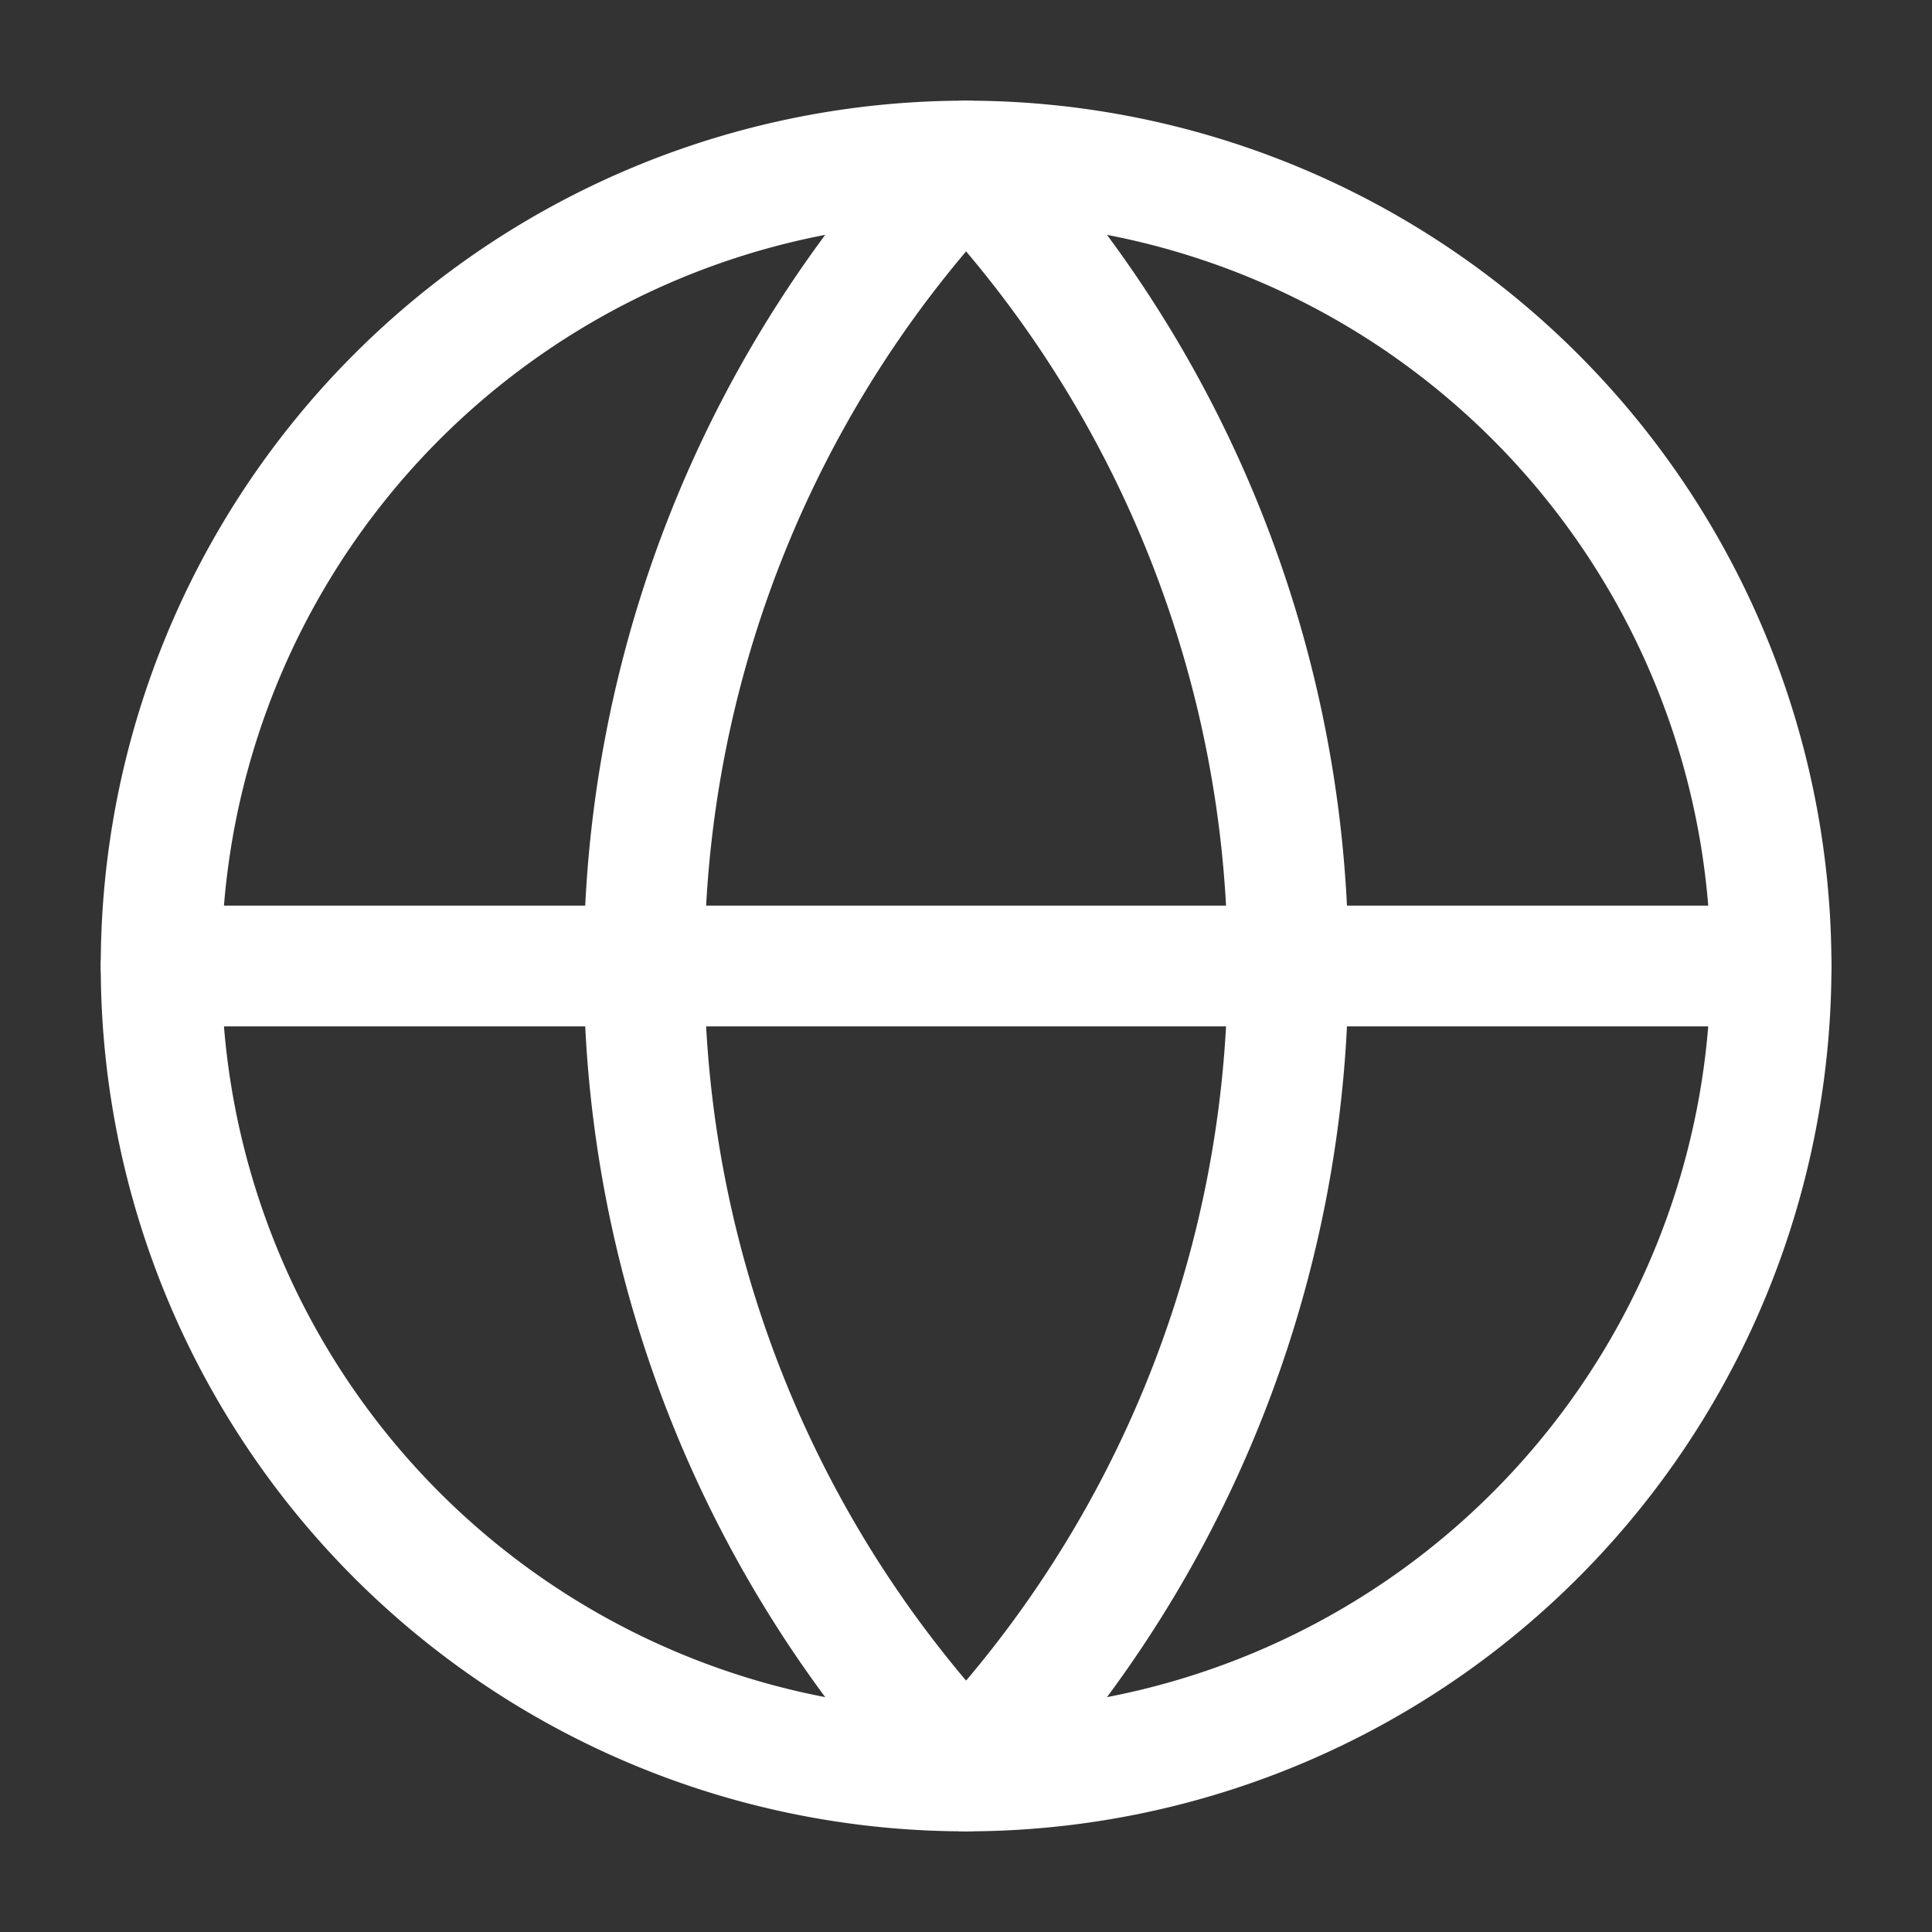 <svg xmlns="http://www.w3.org/2000/svg" width="20" height="20" fill="none"><rect width="100%" height="100%" fill="#333333" stroke="none"/><path stroke="#fff" stroke-linecap="round" stroke-linejoin="round" stroke-width="1.25" d="M10.001 18.333a8.333 8.333 0 1 0 0-16.666 8.333 8.333 0 0 0 0 16.666z"/><path stroke="#fff" stroke-linecap="round" stroke-linejoin="round" stroke-width="1.25" d="M10.001 1.667a12.083 12.083 0 0 0 0 16.666 12.083 12.083 0 0 0 0-16.666zM1.668 10h16.667"/></svg>